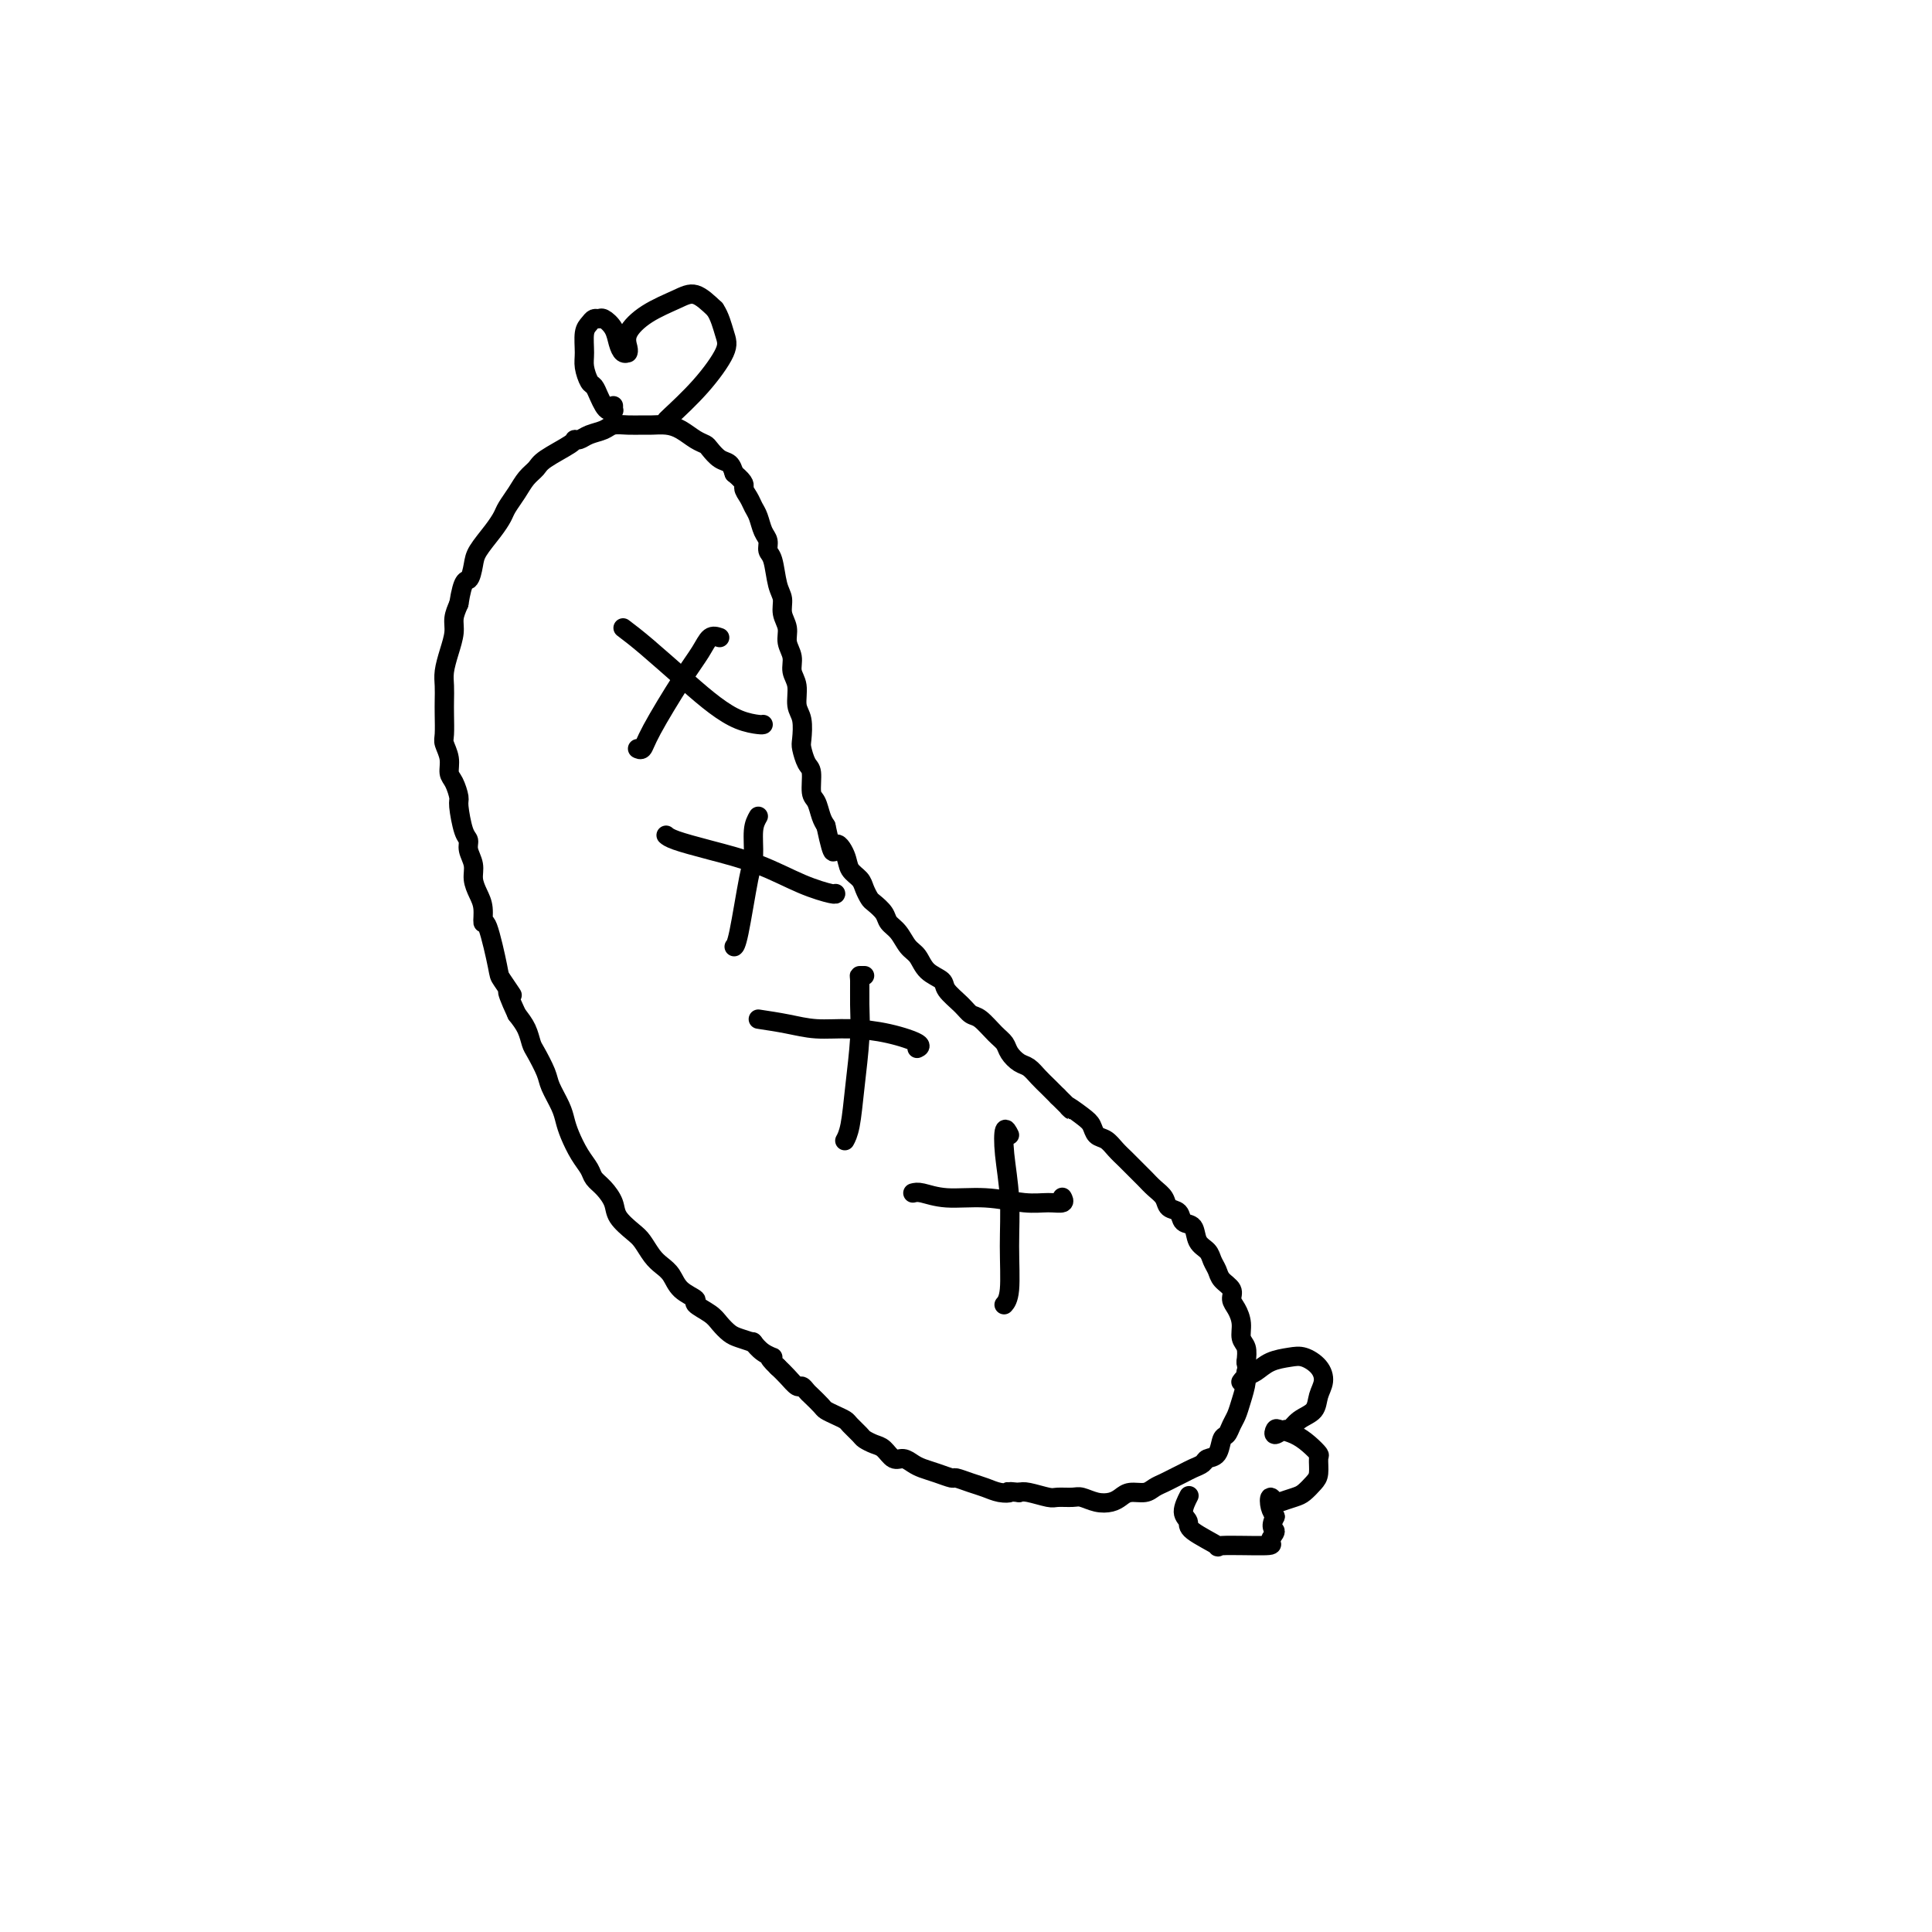 <svg viewBox='0 0 400 400' version='1.1' xmlns='http://www.w3.org/2000/svg' xmlns:xlink='http://www.w3.org/1999/xlink'><g fill='none' stroke='#000000' stroke-width='4' stroke-linecap='round' stroke-linejoin='round'><path d='M156,278c-1.093,-0.358 -2.186,-0.716 -3,-1c-0.814,-0.284 -1.350,-0.495 -2,-1c-0.650,-0.505 -1.413,-1.303 -2,-2c-0.587,-0.697 -0.997,-1.293 -2,-2c-1.003,-0.707 -2.601,-1.527 -3,-2c-0.399,-0.473 0.399,-0.601 0,-1c-0.399,-0.399 -1.994,-1.069 -3,-2c-1.006,-0.931 -1.423,-2.121 -2,-3c-0.577,-0.879 -1.314,-1.446 -2,-2c-0.686,-0.554 -1.321,-1.096 -2,-2c-0.679,-0.904 -1.403,-2.171 -2,-3c-0.597,-0.829 -1.067,-1.219 -2,-2c-0.933,-0.781 -2.329,-1.952 -3,-3c-0.671,-1.048 -0.616,-1.973 -1,-3c-0.384,-1.027 -1.206,-2.154 -2,-3c-0.794,-0.846 -1.561,-1.409 -2,-2c-0.439,-0.591 -0.550,-1.210 -1,-2c-0.450,-0.790 -1.238,-1.752 -2,-3c-0.762,-1.248 -1.499,-2.783 -2,-4c-0.501,-1.217 -0.768,-2.115 -1,-3c-0.232,-0.885 -0.429,-1.755 -1,-3c-0.571,-1.245 -1.514,-2.864 -2,-4c-0.486,-1.136 -0.514,-1.788 -1,-3c-0.486,-1.212 -1.429,-2.985 -2,-4c-0.571,-1.015 -0.769,-1.273 -1,-2c-0.231,-0.727 -0.495,-1.922 -1,-3c-0.505,-1.078 -1.253,-2.039 -2,-3'/><path d='M107,210c-3.363,-7.236 -1.269,-4.325 -1,-4c0.269,0.325 -1.286,-1.936 -2,-3c-0.714,-1.064 -0.586,-0.931 -1,-3c-0.414,-2.069 -1.369,-6.339 -2,-8c-0.631,-1.661 -0.939,-0.713 -1,-1c-0.061,-0.287 0.123,-1.810 0,-3c-0.123,-1.190 -0.554,-2.049 -1,-3c-0.446,-0.951 -0.907,-1.995 -1,-3c-0.093,-1.005 0.181,-1.972 0,-3c-0.181,-1.028 -0.818,-2.119 -1,-3c-0.182,-0.881 0.092,-1.552 0,-2c-0.092,-0.448 -0.551,-0.671 -1,-2c-0.449,-1.329 -0.890,-3.762 -1,-5c-0.110,-1.238 0.110,-1.280 0,-2c-0.110,-0.720 -0.551,-2.116 -1,-3c-0.449,-0.884 -0.905,-1.255 -1,-2c-0.095,-0.745 0.171,-1.865 0,-3c-0.171,-1.135 -0.778,-2.285 -1,-3c-0.222,-0.715 -0.060,-0.995 0,-2c0.060,-1.005 0.019,-2.736 0,-4c-0.019,-1.264 -0.015,-2.060 0,-3c0.015,-0.940 0.042,-2.022 0,-3c-0.042,-0.978 -0.152,-1.850 0,-3c0.152,-1.150 0.567,-2.576 1,-4c0.433,-1.424 0.886,-2.845 1,-4c0.114,-1.155 -0.110,-2.044 0,-3c0.110,-0.956 0.555,-1.978 1,-3'/><path d='M95,125c0.862,-5.471 1.516,-4.649 2,-5c0.484,-0.351 0.797,-1.875 1,-3c0.203,-1.125 0.295,-1.851 1,-3c0.705,-1.149 2.023,-2.720 3,-4c0.977,-1.280 1.614,-2.268 2,-3c0.386,-0.732 0.523,-1.206 1,-2c0.477,-0.794 1.295,-1.908 2,-3c0.705,-1.092 1.299,-2.163 2,-3c0.701,-0.837 1.511,-1.439 2,-2c0.489,-0.561 0.658,-1.082 2,-2c1.342,-0.918 3.858,-2.235 5,-3c1.142,-0.765 0.910,-0.979 1,-1c0.090,-0.021 0.502,0.152 1,0c0.498,-0.152 1.082,-0.629 2,-1c0.918,-0.371 2.170,-0.635 3,-1c0.830,-0.365 1.236,-0.830 2,-1c0.764,-0.170 1.884,-0.043 3,0c1.116,0.043 2.228,0.004 3,0c0.772,-0.004 1.205,0.027 2,0c0.795,-0.027 1.952,-0.110 3,0c1.048,0.110 1.985,0.415 3,1c1.015,0.585 2.107,1.451 3,2c0.893,0.549 1.587,0.780 2,1c0.413,0.220 0.544,0.430 1,1c0.456,0.570 1.238,1.500 2,2c0.762,0.500 1.503,0.572 2,1c0.497,0.428 0.748,1.214 1,2'/><path d='M152,98c2.571,2.132 1.998,2.462 2,3c0.002,0.538 0.579,1.285 1,2c0.421,0.715 0.686,1.400 1,2c0.314,0.600 0.676,1.117 1,2c0.324,0.883 0.611,2.134 1,3c0.389,0.866 0.879,1.347 1,2c0.121,0.653 -0.126,1.476 0,2c0.126,0.524 0.626,0.748 1,2c0.374,1.252 0.621,3.532 1,5c0.379,1.468 0.890,2.125 1,3c0.110,0.875 -0.182,1.967 0,3c0.182,1.033 0.837,2.008 1,3c0.163,0.992 -0.168,2.002 0,3c0.168,0.998 0.833,1.984 1,3c0.167,1.016 -0.165,2.062 0,3c0.165,0.938 0.828,1.769 1,3c0.172,1.231 -0.147,2.862 0,4c0.147,1.138 0.761,1.783 1,3c0.239,1.217 0.102,3.005 0,4c-0.102,0.995 -0.168,1.196 0,2c0.168,0.804 0.570,2.211 1,3c0.430,0.789 0.889,0.960 1,2c0.111,1.040 -0.125,2.949 0,4c0.125,1.051 0.611,1.245 1,2c0.389,0.755 0.683,2.073 1,3c0.317,0.927 0.659,1.464 1,2'/><path d='M171,171c1.732,8.097 1.563,4.841 2,4c0.437,-0.841 1.479,0.734 2,2c0.521,1.266 0.520,2.222 1,3c0.480,0.778 1.442,1.377 2,2c0.558,0.623 0.712,1.269 1,2c0.288,0.731 0.710,1.546 1,2c0.290,0.454 0.448,0.548 1,1c0.552,0.452 1.499,1.261 2,2c0.501,0.739 0.555,1.409 1,2c0.445,0.591 1.279,1.103 2,2c0.721,0.897 1.329,2.179 2,3c0.671,0.821 1.405,1.182 2,2c0.595,0.818 1.052,2.093 2,3c0.948,0.907 2.389,1.445 3,2c0.611,0.555 0.394,1.125 1,2c0.606,0.875 2.036,2.055 3,3c0.964,0.945 1.462,1.656 2,2c0.538,0.344 1.117,0.320 2,1c0.883,0.680 2.071,2.065 3,3c0.929,0.935 1.600,1.419 2,2c0.400,0.581 0.530,1.258 1,2c0.470,0.742 1.281,1.550 2,2c0.719,0.450 1.347,0.543 2,1c0.653,0.457 1.330,1.277 2,2c0.670,0.723 1.334,1.349 2,2c0.666,0.651 1.333,1.325 2,2'/><path d='M219,227c4.478,4.378 2.172,2.324 2,2c-0.172,-0.324 1.788,1.082 3,2c1.212,0.918 1.676,1.348 2,2c0.324,0.652 0.510,1.526 1,2c0.490,0.474 1.286,0.550 2,1c0.714,0.450 1.346,1.275 2,2c0.654,0.725 1.331,1.349 2,2c0.669,0.651 1.330,1.330 2,2c0.670,0.670 1.349,1.330 2,2c0.651,0.670 1.272,1.350 2,2c0.728,0.650 1.561,1.272 2,2c0.439,0.728 0.484,1.564 1,2c0.516,0.436 1.504,0.473 2,1c0.496,0.527 0.500,1.545 1,2c0.500,0.455 1.496,0.349 2,1c0.504,0.651 0.515,2.061 1,3c0.485,0.939 1.444,1.406 2,2c0.556,0.594 0.709,1.314 1,2c0.291,0.686 0.722,1.338 1,2c0.278,0.662 0.404,1.335 1,2c0.596,0.665 1.661,1.323 2,2c0.339,0.677 -0.049,1.374 0,2c0.049,0.626 0.535,1.182 1,2c0.465,0.818 0.908,1.900 1,3c0.092,1.100 -0.168,2.219 0,3c0.168,0.781 0.762,1.223 1,2c0.238,0.777 0.119,1.888 0,3'/><path d='M258,282c0.451,2.706 0.079,1.970 0,2c-0.079,0.030 0.133,0.824 0,2c-0.133,1.176 -0.613,2.733 -1,4c-0.387,1.267 -0.680,2.245 -1,3c-0.320,0.755 -0.667,1.287 -1,2c-0.333,0.713 -0.652,1.605 -1,2c-0.348,0.395 -0.726,0.291 -1,1c-0.274,0.709 -0.443,2.231 -1,3c-0.557,0.769 -1.500,0.783 -2,1c-0.500,0.217 -0.557,0.635 -1,1c-0.443,0.365 -1.274,0.675 -2,1c-0.726,0.325 -1.348,0.666 -2,1c-0.652,0.334 -1.333,0.663 -2,1c-0.667,0.337 -1.320,0.682 -2,1c-0.680,0.318 -1.389,0.611 -2,1c-0.611,0.389 -1.125,0.876 -2,1c-0.875,0.124 -2.111,-0.114 -3,0c-0.889,0.114 -1.430,0.581 -2,1c-0.570,0.419 -1.168,0.792 -2,1c-0.832,0.208 -1.897,0.253 -3,0c-1.103,-0.253 -2.242,-0.804 -3,-1c-0.758,-0.196 -1.134,-0.039 -2,0c-0.866,0.039 -2.222,-0.041 -3,0c-0.778,0.041 -0.979,0.203 -2,0c-1.021,-0.203 -2.863,-0.772 -4,-1c-1.137,-0.228 -1.568,-0.114 -2,0'/><path d='M211,309c-3.310,-0.323 -2.085,-0.129 -2,0c0.085,0.129 -0.970,0.193 -2,0c-1.030,-0.193 -2.036,-0.643 -3,-1c-0.964,-0.357 -1.886,-0.621 -3,-1c-1.114,-0.379 -2.420,-0.875 -3,-1c-0.580,-0.125 -0.435,0.120 -1,0c-0.565,-0.120 -1.842,-0.605 -3,-1c-1.158,-0.395 -2.197,-0.701 -3,-1c-0.803,-0.299 -1.370,-0.591 -2,-1c-0.630,-0.409 -1.325,-0.936 -2,-1c-0.675,-0.064 -1.332,0.335 -2,0c-0.668,-0.335 -1.349,-1.403 -2,-2c-0.651,-0.597 -1.273,-0.723 -2,-1c-0.727,-0.277 -1.559,-0.704 -2,-1c-0.441,-0.296 -0.489,-0.461 -1,-1c-0.511,-0.539 -1.484,-1.453 -2,-2c-0.516,-0.547 -0.576,-0.728 -1,-1c-0.424,-0.272 -1.213,-0.636 -2,-1c-0.787,-0.364 -1.573,-0.729 -2,-1c-0.427,-0.271 -0.495,-0.449 -1,-1c-0.505,-0.551 -1.448,-1.474 -2,-2c-0.552,-0.526 -0.714,-0.655 -1,-1c-0.286,-0.345 -0.695,-0.907 -1,-1c-0.305,-0.093 -0.505,0.283 -1,0c-0.495,-0.283 -1.284,-1.224 -2,-2c-0.716,-0.776 -1.358,-1.388 -2,-2'/><path d='M161,283c-2.922,-2.745 -1.226,-2.107 -1,-2c0.226,0.107 -1.016,-0.317 -2,-1c-0.984,-0.683 -1.710,-1.624 -2,-2c-0.290,-0.376 -0.145,-0.188 0,0'/><path d='M129,130c1.357,1.027 2.714,2.055 5,4c2.286,1.945 5.502,4.808 8,7c2.498,2.192 4.277,3.712 6,5c1.723,1.288 3.390,2.345 5,3c1.610,0.655 3.164,0.907 4,1c0.836,0.093 0.956,0.025 1,0c0.044,-0.025 0.013,-0.007 0,0c-0.013,0.007 -0.006,0.004 0,0'/><path d='M149,132c-0.695,-0.230 -1.390,-0.461 -2,0c-0.610,0.461 -1.134,1.612 -2,3c-0.866,1.388 -2.075,3.013 -4,6c-1.925,2.987 -4.568,7.337 -6,10c-1.432,2.663 -1.655,3.640 -2,4c-0.345,0.360 -0.813,0.103 -1,0c-0.187,-0.103 -0.094,-0.051 0,0'/><path d='M138,173c-0.079,-0.069 -0.158,-0.139 0,0c0.158,0.139 0.554,0.486 2,1c1.446,0.514 3.943,1.196 7,2c3.057,0.804 6.676,1.732 10,3c3.324,1.268 6.355,2.876 9,4c2.645,1.124 4.904,1.764 6,2c1.096,0.236 1.027,0.067 1,0c-0.027,-0.067 -0.014,-0.034 0,0'/><path d='M157,169c-0.439,0.771 -0.878,1.541 -1,3c-0.122,1.459 0.072,3.606 0,5c-0.072,1.394 -0.411,2.033 -1,5c-0.589,2.967 -1.428,8.260 -2,11c-0.572,2.740 -0.878,2.926 -1,3c-0.122,0.074 -0.061,0.037 0,0'/><path d='M157,211c2.017,0.305 4.034,0.610 6,1c1.966,0.390 3.882,0.865 6,1c2.118,0.135 4.438,-0.069 7,0c2.562,0.069 5.367,0.410 8,1c2.633,0.590 5.093,1.428 6,2c0.907,0.572 0.259,0.878 0,1c-0.259,0.122 -0.130,0.061 0,0'/><path d='M179,202c-0.424,-0.001 -0.849,-0.002 -1,0c-0.151,0.002 -0.029,0.006 0,1c0.029,0.994 -0.034,2.978 0,5c0.034,2.022 0.167,4.083 0,7c-0.167,2.917 -0.632,6.689 -1,10c-0.368,3.311 -0.637,6.161 -1,8c-0.363,1.839 -0.818,2.668 -1,3c-0.182,0.332 -0.091,0.166 0,0'/><path d='M189,247c0.466,-0.122 0.932,-0.243 2,0c1.068,0.243 2.739,0.851 5,1c2.261,0.149 5.114,-0.160 8,0c2.886,0.160 5.807,0.789 8,1c2.193,0.211 3.660,0.005 5,0c1.340,-0.005 2.553,0.191 3,0c0.447,-0.191 0.128,-0.769 0,-1c-0.128,-0.231 -0.064,-0.116 0,0'/><path d='M209,235c-0.392,-0.779 -0.783,-1.558 -1,-1c-0.217,0.558 -0.258,2.455 0,5c0.258,2.545 0.815,5.740 1,9c0.185,3.260 -0.002,6.585 0,10c0.002,3.415 0.193,6.919 0,9c-0.193,2.081 -0.769,2.737 -1,3c-0.231,0.263 -0.115,0.131 0,0'/><path d='M127,84c0.006,0.421 0.013,0.843 0,1c-0.013,0.157 -0.045,0.051 0,0c0.045,-0.051 0.167,-0.045 0,0c-0.167,0.045 -0.622,0.130 -1,0c-0.378,-0.130 -0.680,-0.475 -1,-1c-0.320,-0.525 -0.660,-1.231 -1,-2c-0.340,-0.769 -0.680,-1.603 -1,-2c-0.320,-0.397 -0.619,-0.358 -1,-1c-0.381,-0.642 -0.845,-1.966 -1,-3c-0.155,-1.034 0.000,-1.779 0,-3c-0.000,-1.221 -0.156,-2.917 0,-4c0.156,-1.083 0.623,-1.553 1,-2c0.377,-0.447 0.664,-0.871 1,-1c0.336,-0.129 0.720,0.036 1,0c0.280,-0.036 0.457,-0.272 1,0c0.543,0.272 1.452,1.054 2,2c0.548,0.946 0.735,2.058 1,3c0.265,0.942 0.608,1.715 1,2c0.392,0.285 0.835,0.082 1,0c0.165,-0.082 0.054,-0.045 0,0c-0.054,0.045 -0.051,0.097 0,0c0.051,-0.097 0.151,-0.344 0,-1c-0.151,-0.656 -0.554,-1.723 0,-3c0.554,-1.277 2.066,-2.765 4,-4c1.934,-1.235 4.290,-2.217 6,-3c1.710,-0.783 2.774,-1.367 4,-1c1.226,0.367 2.613,1.683 4,3'/><path d='M148,64c1.015,1.443 1.554,3.549 2,5c0.446,1.451 0.799,2.245 0,4c-0.799,1.755 -2.750,4.470 -5,7c-2.250,2.530 -4.798,4.873 -6,6c-1.202,1.127 -1.058,1.036 -1,1c0.058,-0.036 0.029,-0.018 0,0'/><path d='M257,286c-0.070,0.097 -0.139,0.194 0,0c0.139,-0.194 0.487,-0.680 1,-1c0.513,-0.320 1.191,-0.473 2,-1c0.809,-0.527 1.748,-1.428 3,-2c1.252,-0.572 2.815,-0.814 4,-1c1.185,-0.186 1.991,-0.317 3,0c1.009,0.317 2.223,1.081 3,2c0.777,0.919 1.119,1.991 1,3c-0.119,1.009 -0.699,1.954 -1,3c-0.301,1.046 -0.323,2.194 -1,3c-0.677,0.806 -2.010,1.270 -3,2c-0.990,0.730 -1.637,1.726 -2,2c-0.363,0.274 -0.442,-0.173 -1,0c-0.558,0.173 -1.594,0.966 -2,1c-0.406,0.034 -0.182,-0.691 0,-1c0.182,-0.309 0.322,-0.201 1,0c0.678,0.201 1.895,0.494 3,1c1.105,0.506 2.098,1.223 3,2c0.902,0.777 1.714,1.612 2,2c0.286,0.388 0.048,0.327 0,1c-0.048,0.673 0.096,2.079 0,3c-0.096,0.921 -0.431,1.359 -1,2c-0.569,0.641 -1.371,1.487 -2,2c-0.629,0.513 -1.083,0.693 -2,1c-0.917,0.307 -2.295,0.740 -3,1c-0.705,0.260 -0.735,0.348 -1,0c-0.265,-0.348 -0.764,-1.132 -1,-1c-0.236,0.132 -0.210,1.181 0,2c0.210,0.819 0.605,1.410 1,2'/><path d='M264,314c-1.308,2.586 -0.079,2.552 0,3c0.079,0.448 -0.992,1.378 -1,2c-0.008,0.622 1.046,0.935 -1,1c-2.046,0.065 -7.194,-0.117 -9,0c-1.806,0.117 -0.270,0.532 -1,0c-0.730,-0.532 -3.726,-2.010 -5,-3c-1.274,-0.990 -0.826,-1.492 -1,-2c-0.174,-0.508 -0.970,-1.021 -1,-2c-0.030,-0.979 0.706,-2.422 1,-3c0.294,-0.578 0.147,-0.289 0,0'/></g>
</svg>